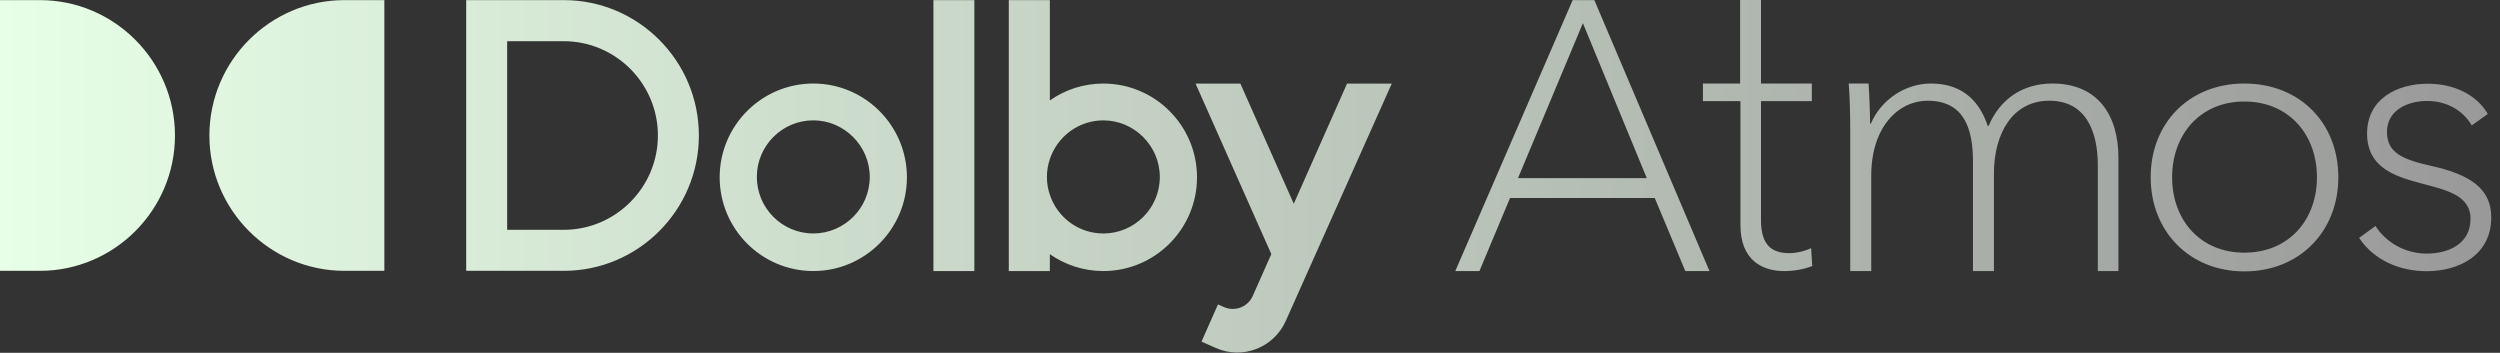 <svg xmlns="http://www.w3.org/2000/svg" width="248" height="35" viewBox="0 0 248 35" fill="none"><rect x="0" y="0" width="248" height="35" fill="#333333" stroke="none"/><path d="M146.758 26.89H144.364L156.005 0.016H158.162L169.58 26.89H167.183L164.151 19.642H149.795L146.758 26.89ZM150.585 17.671H163.361L157.024 2.296L150.585 17.671ZM179.734 8.285H174.691V0H172.618V8.285H168.93V10.031H172.652V22.336C172.652 25.795 174.805 26.89 176.972 26.89C178.029 26.89 178.942 26.703 179.774 26.401L179.665 24.617C179.015 24.921 178.221 25.111 177.498 25.111C175.829 25.111 174.691 24.387 174.691 21.847V10.031H179.734V8.285ZM183.543 26.89H185.627V17.434C185.627 12.502 188.398 9.991 191.205 9.991C194.846 9.991 195.719 12.765 195.719 16.027V26.89H197.798V17.206C197.798 13.291 199.619 9.991 203.294 9.991C206.848 9.991 208.104 12.918 208.104 16.407V26.89H210.148V15.652C210.148 11.473 208.142 8.285 203.593 8.285C200.674 8.285 198.398 9.806 197.265 12.502H197.191C196.203 9.542 194.197 8.285 191.544 8.285C189.047 8.285 186.624 9.844 185.587 12.267H185.513C185.513 11.319 185.435 9.269 185.363 8.285H183.395C183.505 9.461 183.543 11.815 183.543 12.801V26.89ZM222.639 26.922C217.181 26.922 213.348 22.94 213.348 17.583C213.348 12.193 217.181 8.285 222.639 8.285C228.136 8.285 231.963 12.193 231.963 17.583C231.963 22.94 228.136 26.922 222.639 26.922ZM222.639 10.069C218.241 10.069 215.474 13.371 215.474 17.583C215.474 21.798 218.241 25.064 222.639 25.064C227.07 25.064 229.841 21.798 229.841 17.583C229.841 13.371 227.07 10.069 222.639 10.069ZM246.794 11.303C245.656 9.365 243.412 8.305 240.837 8.305C237.769 8.305 234.815 9.826 234.815 13.239C234.815 19.808 245.076 16.884 245.076 21.701C245.076 24.174 242.923 25.156 240.723 25.156C238.561 25.156 236.671 24.02 235.647 22.419L234.02 23.602C235.529 25.84 238.074 26.902 240.723 26.902C243.943 26.902 247.133 25.31 247.133 21.554C247.133 18.67 244.962 17.302 241.216 16.466C238.3 15.822 236.787 15.138 236.787 13.085C236.787 10.885 238.907 10.014 240.763 10.014C242.731 10.014 244.326 10.957 245.199 12.441L246.794 11.303ZM0 26.866H3.956C11.341 26.866 17.357 20.834 17.357 13.443C17.357 6.045 11.341 0.011 3.956 0.011H0V26.866ZM38.128 0.011H34.176C26.791 0.011 20.771 6.045 20.771 13.443C20.771 20.834 26.791 26.866 34.176 26.866H38.128V0.011ZM55.928 0.011H46.247V26.866H55.928C63.316 26.866 69.329 20.841 69.329 13.441C69.329 6.039 63.316 0.011 55.928 0.011ZM55.928 22.797H50.31V4.087H55.928C61.072 4.087 65.264 8.288 65.264 13.441C65.264 18.589 61.072 22.797 55.928 22.797ZM80.68 8.285C75.559 8.285 71.391 12.457 71.391 17.588C71.391 22.721 75.559 26.886 80.68 26.886C85.798 26.886 89.966 22.721 89.966 17.588C89.966 12.457 85.798 8.285 80.68 8.285ZM80.68 23.159C77.572 23.159 75.079 20.633 75.079 17.552C75.079 14.44 77.605 11.938 80.68 11.938C83.75 11.938 86.28 14.476 86.28 17.552C86.28 20.664 83.75 23.159 80.68 23.159ZM92.595 26.89H96.656V0.016H92.595V26.89ZM109.452 8.288C107.484 8.288 105.647 8.907 104.144 9.964V0.016H100.072V26.89H104.144V25.214C105.647 26.267 107.484 26.888 109.452 26.888C114.572 26.888 118.743 22.721 118.743 17.588C118.743 12.457 114.572 8.288 109.452 8.288ZM109.452 23.161C106.968 23.161 104.882 21.545 104.144 19.32C103.958 18.768 103.854 18.169 103.854 17.554C103.854 16.935 103.958 16.34 104.144 15.784C104.887 13.548 106.993 11.941 109.452 11.941C112.529 11.941 115.054 14.478 115.054 17.554C115.054 20.664 112.529 23.161 109.452 23.161ZM133.627 8.294L128.342 20.212L123.045 8.294H118.6L126.115 25.205C126.115 25.205 124.276 29.347 124.272 29.359C123.788 30.452 122.505 30.944 121.409 30.459L120.824 30.197L119.189 33.888L119.193 33.89L120.606 34.518C123.248 35.697 126.358 34.498 127.543 31.847C127.556 31.822 137.166 10.311 138.063 8.294H133.627Z" fill="url(#paint0_linear_2121_2358)"></path><defs><linearGradient id="paint0_linear_2121_2358" x1="0" y1="17.486" x2="247.133" y2="17.486" gradientUnits="userSpaceOnUse"><stop stop-color="#E7FFE6"></stop><stop offset="1" stop-color="#999999"></stop></linearGradient></defs></svg>